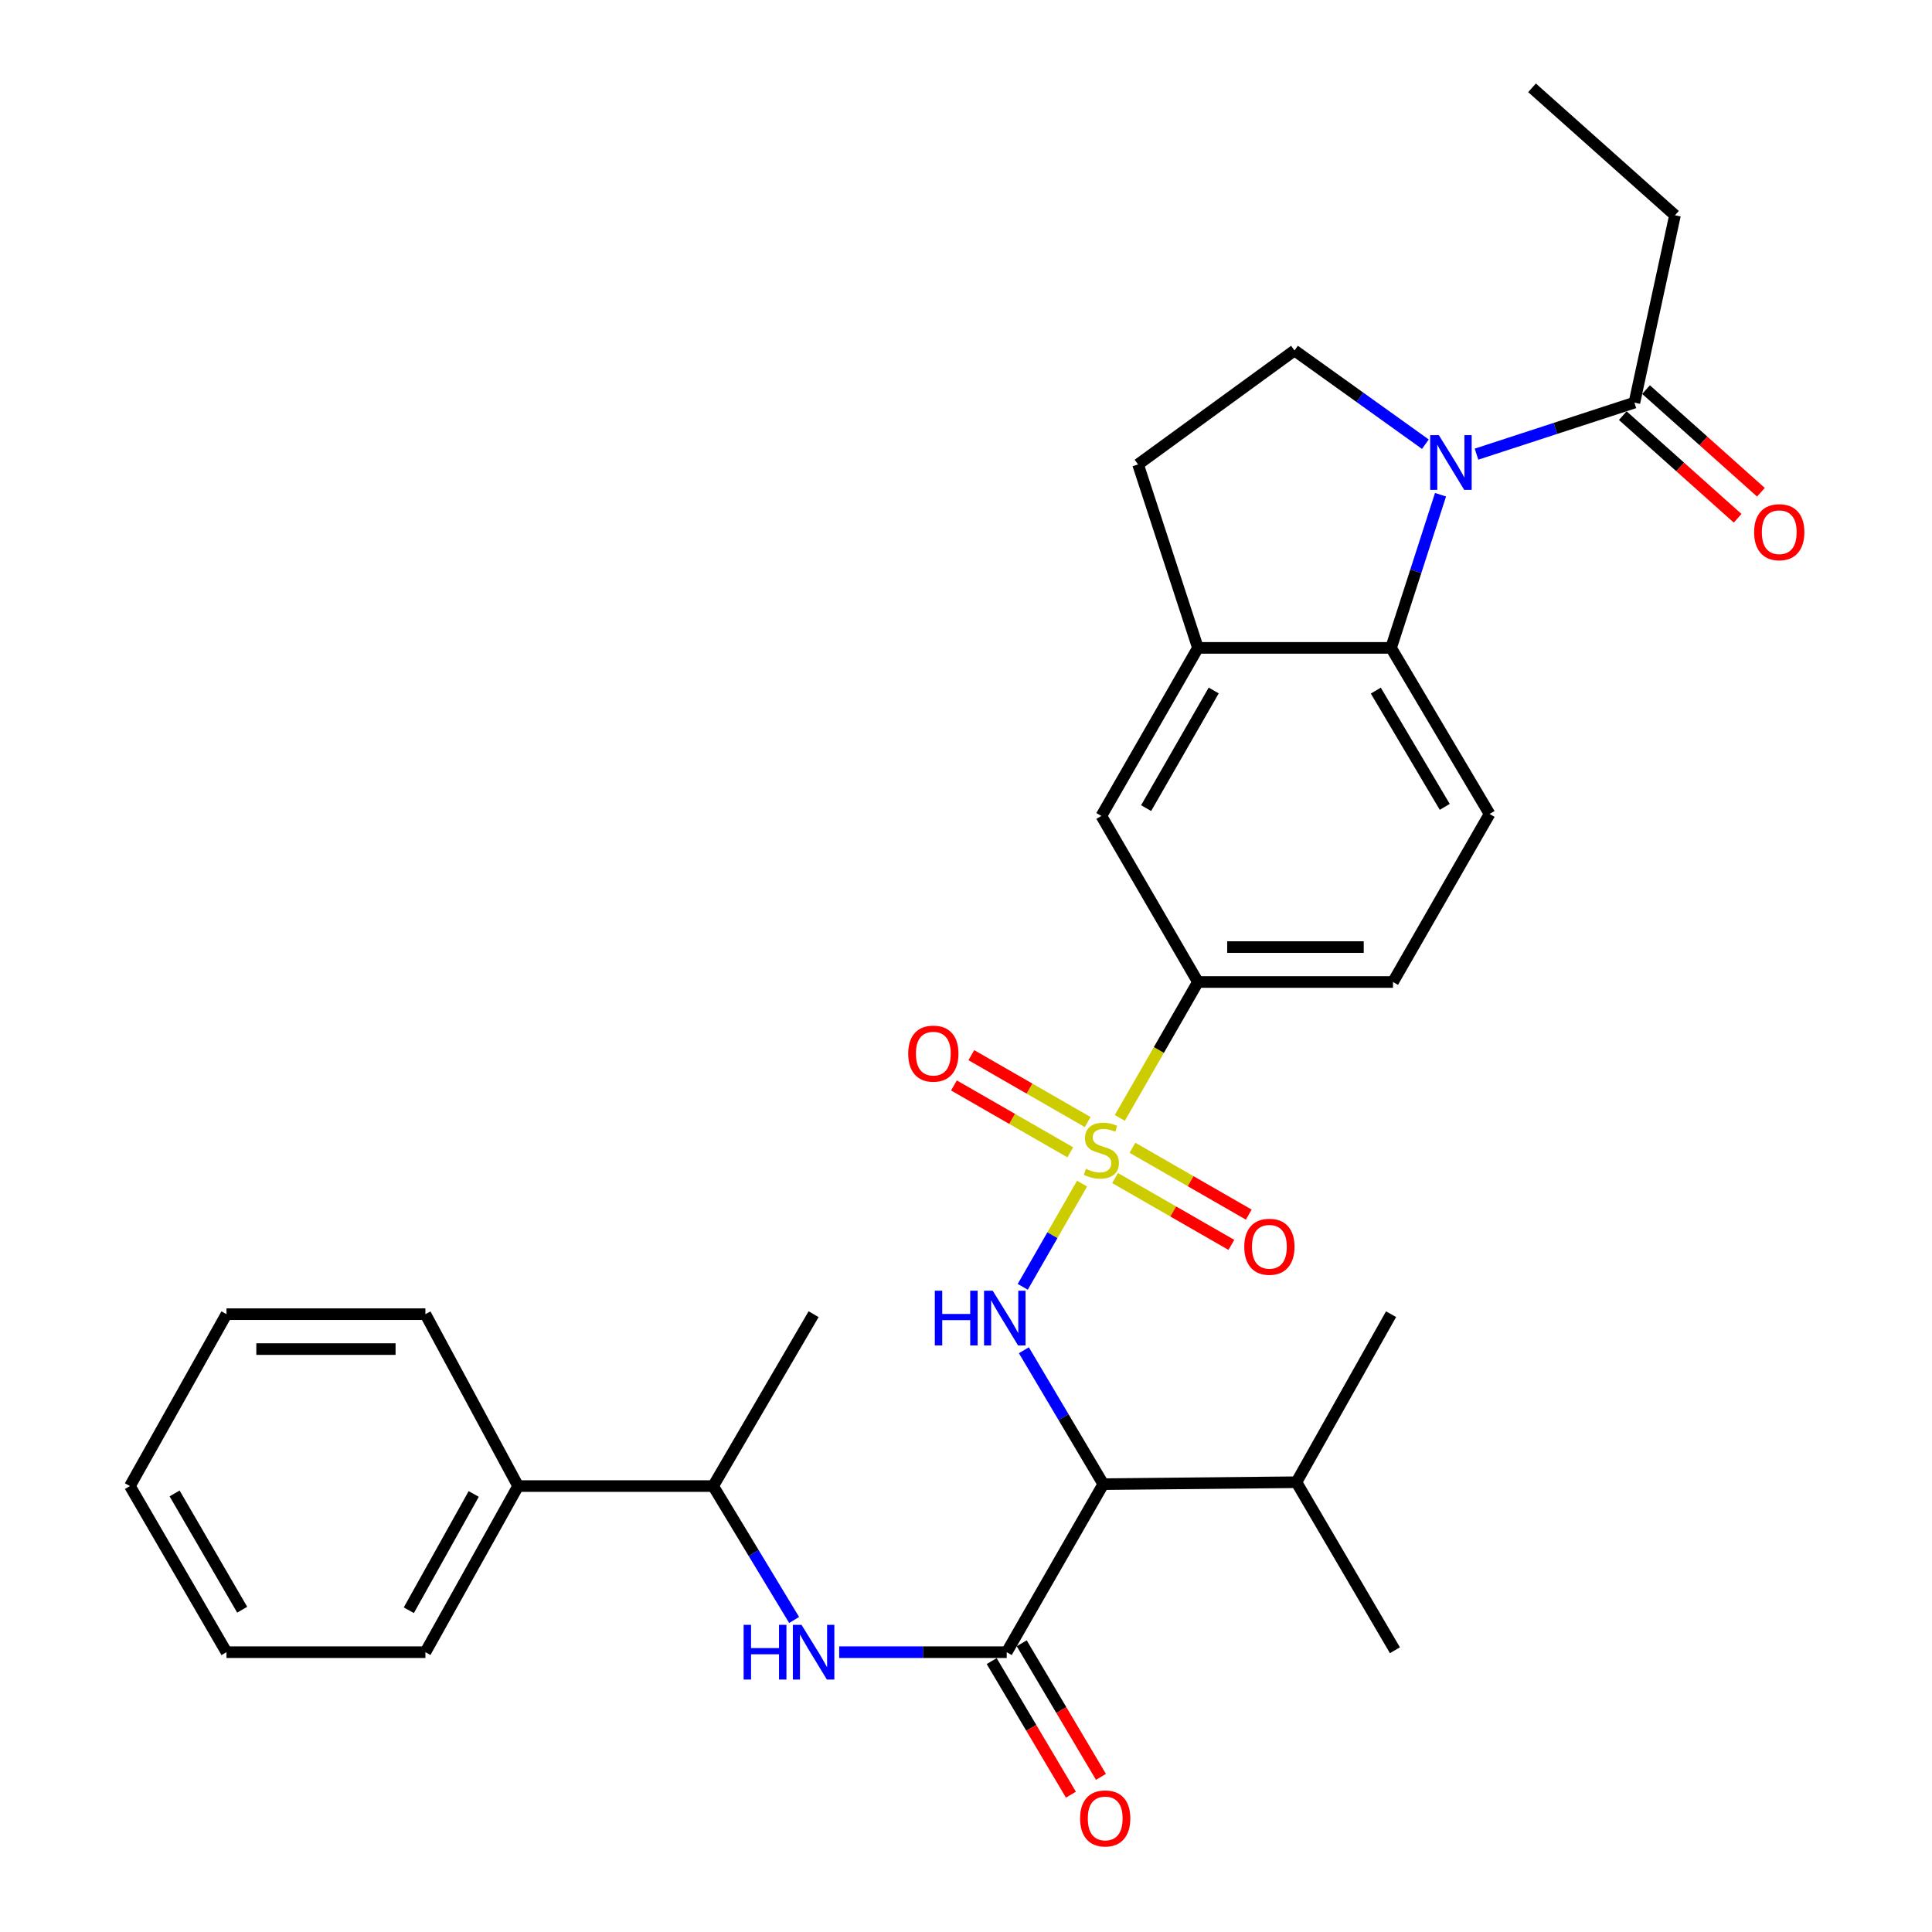 <?xml version='1.0' encoding='iso-8859-1'?>
<svg version='1.1' baseProfile='full'
              xmlns='http://www.w3.org/2000/svg'
                      xmlns:rdkit='http://www.rdkit.org/xml'
                      xmlns:xlink='http://www.w3.org/1999/xlink'
                  xml:space='preserve'
width='1000px' height='1000px' viewBox='0 0 1000 1000'>
<!-- END OF HEADER -->
<rect style='opacity:1.0;fill:#FFFFFF;stroke:none' width='1000' height='1000' x='0' y='0'> </rect>
<path class='bond-1' d='M 560.071,612.647 L 544.72,639.354' style='fill:none;fill-rule:evenodd;stroke:#CCCC00;stroke-width:6px;stroke-linecap:butt;stroke-linejoin:miter;stroke-opacity:1' />
<path class='bond-1' d='M 544.72,639.354 L 529.368,666.06' style='fill:none;fill-rule:evenodd;stroke:#0000FF;stroke-width:6px;stroke-linecap:butt;stroke-linejoin:miter;stroke-opacity:1' />
<path class='bond-5' d='M 579.62,578.632 L 599.833,543.457' style='fill:none;fill-rule:evenodd;stroke:#CCCC00;stroke-width:6px;stroke-linecap:butt;stroke-linejoin:miter;stroke-opacity:1' />
<path class='bond-5' d='M 599.833,543.457 L 620.045,508.282' style='fill:none;fill-rule:evenodd;stroke:#000000;stroke-width:6px;stroke-linecap:butt;stroke-linejoin:miter;stroke-opacity:1' />
<path class='bond-11' d='M 562.98,580.765 L 532.872,563.461' style='fill:none;fill-rule:evenodd;stroke:#CCCC00;stroke-width:6px;stroke-linecap:butt;stroke-linejoin:miter;stroke-opacity:1' />
<path class='bond-11' d='M 532.872,563.461 L 502.765,546.157' style='fill:none;fill-rule:evenodd;stroke:#FF0000;stroke-width:6px;stroke-linecap:butt;stroke-linejoin:miter;stroke-opacity:1' />
<path class='bond-11' d='M 553.975,596.434 L 523.867,579.129' style='fill:none;fill-rule:evenodd;stroke:#CCCC00;stroke-width:6px;stroke-linecap:butt;stroke-linejoin:miter;stroke-opacity:1' />
<path class='bond-11' d='M 523.867,579.129 L 493.759,561.825' style='fill:none;fill-rule:evenodd;stroke:#FF0000;stroke-width:6px;stroke-linecap:butt;stroke-linejoin:miter;stroke-opacity:1' />
<path class='bond-12' d='M 577.151,609.753 L 607.254,627.053' style='fill:none;fill-rule:evenodd;stroke:#CCCC00;stroke-width:6px;stroke-linecap:butt;stroke-linejoin:miter;stroke-opacity:1' />
<path class='bond-12' d='M 607.254,627.053 L 637.357,644.353' style='fill:none;fill-rule:evenodd;stroke:#FF0000;stroke-width:6px;stroke-linecap:butt;stroke-linejoin:miter;stroke-opacity:1' />
<path class='bond-12' d='M 586.156,594.084 L 616.259,611.384' style='fill:none;fill-rule:evenodd;stroke:#CCCC00;stroke-width:6px;stroke-linecap:butt;stroke-linejoin:miter;stroke-opacity:1' />
<path class='bond-12' d='M 616.259,611.384 L 646.362,628.684' style='fill:none;fill-rule:evenodd;stroke:#FF0000;stroke-width:6px;stroke-linecap:butt;stroke-linejoin:miter;stroke-opacity:1' />
<path class='bond-0' d='M 745.611,256.07 L 732.813,295.706' style='fill:none;fill-rule:evenodd;stroke:#0000FF;stroke-width:6px;stroke-linecap:butt;stroke-linejoin:miter;stroke-opacity:1' />
<path class='bond-0' d='M 732.813,295.706 L 720.014,335.342' style='fill:none;fill-rule:evenodd;stroke:#000000;stroke-width:6px;stroke-linecap:butt;stroke-linejoin:miter;stroke-opacity:1' />
<path class='bond-8' d='M 764.235,235.069 L 805.101,221.732' style='fill:none;fill-rule:evenodd;stroke:#0000FF;stroke-width:6px;stroke-linecap:butt;stroke-linejoin:miter;stroke-opacity:1' />
<path class='bond-8' d='M 805.101,221.732 L 845.967,208.395' style='fill:none;fill-rule:evenodd;stroke:#000000;stroke-width:6px;stroke-linecap:butt;stroke-linejoin:miter;stroke-opacity:1' />
<path class='bond-32' d='M 737.768,229.914 L 703.901,205.661' style='fill:none;fill-rule:evenodd;stroke:#0000FF;stroke-width:6px;stroke-linecap:butt;stroke-linejoin:miter;stroke-opacity:1' />
<path class='bond-32' d='M 703.901,205.661 L 670.035,181.407' style='fill:none;fill-rule:evenodd;stroke:#000000;stroke-width:6px;stroke-linecap:butt;stroke-linejoin:miter;stroke-opacity:1' />
<path class='bond-2' d='M 529.956,698.885 L 550.508,733.537' style='fill:none;fill-rule:evenodd;stroke:#0000FF;stroke-width:6px;stroke-linecap:butt;stroke-linejoin:miter;stroke-opacity:1' />
<path class='bond-2' d='M 550.508,733.537 L 571.059,768.19' style='fill:none;fill-rule:evenodd;stroke:#000000;stroke-width:6px;stroke-linecap:butt;stroke-linejoin:miter;stroke-opacity:1' />
<path class='bond-3' d='M 571.059,768.19 L 521.07,855.167' style='fill:none;fill-rule:evenodd;stroke:#000000;stroke-width:6px;stroke-linecap:butt;stroke-linejoin:miter;stroke-opacity:1' />
<path class='bond-19' d='M 571.059,768.19 L 671.029,767.196' style='fill:none;fill-rule:evenodd;stroke:#000000;stroke-width:6px;stroke-linecap:butt;stroke-linejoin:miter;stroke-opacity:1' />
<path class='bond-6' d='M 521.07,855.167 L 477.715,855.167' style='fill:none;fill-rule:evenodd;stroke:#000000;stroke-width:6px;stroke-linecap:butt;stroke-linejoin:miter;stroke-opacity:1' />
<path class='bond-6' d='M 477.715,855.167 L 434.36,855.167' style='fill:none;fill-rule:evenodd;stroke:#0000FF;stroke-width:6px;stroke-linecap:butt;stroke-linejoin:miter;stroke-opacity:1' />
<path class='bond-15' d='M 513.298,859.776 L 533.802,894.349' style='fill:none;fill-rule:evenodd;stroke:#000000;stroke-width:6px;stroke-linecap:butt;stroke-linejoin:miter;stroke-opacity:1' />
<path class='bond-15' d='M 533.802,894.349 L 554.307,928.921' style='fill:none;fill-rule:evenodd;stroke:#FF0000;stroke-width:6px;stroke-linecap:butt;stroke-linejoin:miter;stroke-opacity:1' />
<path class='bond-15' d='M 528.842,850.558 L 549.346,885.13' style='fill:none;fill-rule:evenodd;stroke:#000000;stroke-width:6px;stroke-linecap:butt;stroke-linejoin:miter;stroke-opacity:1' />
<path class='bond-15' d='M 549.346,885.13 L 569.85,919.702' style='fill:none;fill-rule:evenodd;stroke:#FF0000;stroke-width:6px;stroke-linecap:butt;stroke-linejoin:miter;stroke-opacity:1' />
<path class='bond-4' d='M 720.014,335.342 L 770.998,421.315' style='fill:none;fill-rule:evenodd;stroke:#000000;stroke-width:6px;stroke-linecap:butt;stroke-linejoin:miter;stroke-opacity:1' />
<path class='bond-4' d='M 712.117,357.456 L 747.806,417.637' style='fill:none;fill-rule:evenodd;stroke:#000000;stroke-width:6px;stroke-linecap:butt;stroke-linejoin:miter;stroke-opacity:1' />
<path class='bond-31' d='M 720.014,335.342 L 620.045,335.342' style='fill:none;fill-rule:evenodd;stroke:#000000;stroke-width:6px;stroke-linecap:butt;stroke-linejoin:miter;stroke-opacity:1' />
<path class='bond-10' d='M 620.045,508.282 L 570.065,422.329' style='fill:none;fill-rule:evenodd;stroke:#000000;stroke-width:6px;stroke-linecap:butt;stroke-linejoin:miter;stroke-opacity:1' />
<path class='bond-17' d='M 620.045,508.282 L 721.008,508.282' style='fill:none;fill-rule:evenodd;stroke:#000000;stroke-width:6px;stroke-linecap:butt;stroke-linejoin:miter;stroke-opacity:1' />
<path class='bond-17' d='M 635.189,490.21 L 705.864,490.21' style='fill:none;fill-rule:evenodd;stroke:#000000;stroke-width:6px;stroke-linecap:butt;stroke-linejoin:miter;stroke-opacity:1' />
<path class='bond-14' d='M 411.041,838.495 L 390.087,803.839' style='fill:none;fill-rule:evenodd;stroke:#0000FF;stroke-width:6px;stroke-linecap:butt;stroke-linejoin:miter;stroke-opacity:1' />
<path class='bond-14' d='M 390.087,803.839 L 369.133,769.184' style='fill:none;fill-rule:evenodd;stroke:#000000;stroke-width:6px;stroke-linecap:butt;stroke-linejoin:miter;stroke-opacity:1' />
<path class='bond-7' d='M 620.045,335.342 L 570.065,422.329' style='fill:none;fill-rule:evenodd;stroke:#000000;stroke-width:6px;stroke-linecap:butt;stroke-linejoin:miter;stroke-opacity:1' />
<path class='bond-7' d='M 628.218,357.393 L 593.232,418.284' style='fill:none;fill-rule:evenodd;stroke:#000000;stroke-width:6px;stroke-linecap:butt;stroke-linejoin:miter;stroke-opacity:1' />
<path class='bond-16' d='M 620.045,335.342 L 589.061,240.383' style='fill:none;fill-rule:evenodd;stroke:#000000;stroke-width:6px;stroke-linecap:butt;stroke-linejoin:miter;stroke-opacity:1' />
<path class='bond-18' d='M 839.946,215.133 L 869.674,241.696' style='fill:none;fill-rule:evenodd;stroke:#000000;stroke-width:6px;stroke-linecap:butt;stroke-linejoin:miter;stroke-opacity:1' />
<path class='bond-18' d='M 869.674,241.696 L 899.402,268.259' style='fill:none;fill-rule:evenodd;stroke:#FF0000;stroke-width:6px;stroke-linecap:butt;stroke-linejoin:miter;stroke-opacity:1' />
<path class='bond-18' d='M 851.988,201.657 L 881.716,228.22' style='fill:none;fill-rule:evenodd;stroke:#000000;stroke-width:6px;stroke-linecap:butt;stroke-linejoin:miter;stroke-opacity:1' />
<path class='bond-18' d='M 881.716,228.22 L 911.443,254.783' style='fill:none;fill-rule:evenodd;stroke:#FF0000;stroke-width:6px;stroke-linecap:butt;stroke-linejoin:miter;stroke-opacity:1' />
<path class='bond-21' d='M 845.967,208.395 L 866.961,111.428' style='fill:none;fill-rule:evenodd;stroke:#000000;stroke-width:6px;stroke-linecap:butt;stroke-linejoin:miter;stroke-opacity:1' />
<path class='bond-9' d='M 670.035,181.407 L 589.061,240.383' style='fill:none;fill-rule:evenodd;stroke:#000000;stroke-width:6px;stroke-linecap:butt;stroke-linejoin:miter;stroke-opacity:1' />
<path class='bond-13' d='M 770.998,421.315 L 721.008,508.282' style='fill:none;fill-rule:evenodd;stroke:#000000;stroke-width:6px;stroke-linecap:butt;stroke-linejoin:miter;stroke-opacity:1' />
<path class='bond-20' d='M 369.133,769.184 L 268.17,769.184' style='fill:none;fill-rule:evenodd;stroke:#000000;stroke-width:6px;stroke-linecap:butt;stroke-linejoin:miter;stroke-opacity:1' />
<path class='bond-22' d='M 369.133,769.184 L 421.121,680.219' style='fill:none;fill-rule:evenodd;stroke:#000000;stroke-width:6px;stroke-linecap:butt;stroke-linejoin:miter;stroke-opacity:1' />
<path class='bond-25' d='M 671.029,767.196 L 720.014,680.219' style='fill:none;fill-rule:evenodd;stroke:#000000;stroke-width:6px;stroke-linecap:butt;stroke-linejoin:miter;stroke-opacity:1' />
<path class='bond-26' d='M 671.029,767.196 L 722.012,854.163' style='fill:none;fill-rule:evenodd;stroke:#000000;stroke-width:6px;stroke-linecap:butt;stroke-linejoin:miter;stroke-opacity:1' />
<path class='bond-23' d='M 268.17,769.184 L 220.189,855.167' style='fill:none;fill-rule:evenodd;stroke:#000000;stroke-width:6px;stroke-linecap:butt;stroke-linejoin:miter;stroke-opacity:1' />
<path class='bond-23' d='M 245.192,773.275 L 211.605,833.463' style='fill:none;fill-rule:evenodd;stroke:#000000;stroke-width:6px;stroke-linecap:butt;stroke-linejoin:miter;stroke-opacity:1' />
<path class='bond-24' d='M 268.17,769.184 L 220.189,680.219' style='fill:none;fill-rule:evenodd;stroke:#000000;stroke-width:6px;stroke-linecap:butt;stroke-linejoin:miter;stroke-opacity:1' />
<path class='bond-27' d='M 866.961,111.428 L 792.975,45.455' style='fill:none;fill-rule:evenodd;stroke:#000000;stroke-width:6px;stroke-linecap:butt;stroke-linejoin:miter;stroke-opacity:1' />
<path class='bond-29' d='M 220.189,855.167 L 117.228,855.167' style='fill:none;fill-rule:evenodd;stroke:#000000;stroke-width:6px;stroke-linecap:butt;stroke-linejoin:miter;stroke-opacity:1' />
<path class='bond-28' d='M 220.189,680.219 L 117.228,680.219' style='fill:none;fill-rule:evenodd;stroke:#000000;stroke-width:6px;stroke-linecap:butt;stroke-linejoin:miter;stroke-opacity:1' />
<path class='bond-28' d='M 204.745,698.291 L 132.672,698.291' style='fill:none;fill-rule:evenodd;stroke:#000000;stroke-width:6px;stroke-linecap:butt;stroke-linejoin:miter;stroke-opacity:1' />
<path class='bond-30' d='M 117.228,680.219 L 67.248,769.184' style='fill:none;fill-rule:evenodd;stroke:#000000;stroke-width:6px;stroke-linecap:butt;stroke-linejoin:miter;stroke-opacity:1' />
<path class='bond-33' d='M 117.228,855.167 L 67.248,769.184' style='fill:none;fill-rule:evenodd;stroke:#000000;stroke-width:6px;stroke-linecap:butt;stroke-linejoin:miter;stroke-opacity:1' />
<path class='bond-33' d='M 125.355,833.188 L 90.37,772.999' style='fill:none;fill-rule:evenodd;stroke:#000000;stroke-width:6px;stroke-linecap:butt;stroke-linejoin:miter;stroke-opacity:1' />
<path  class='atom-0' d='M 562.065 604.979
Q 562.385 605.099, 563.705 605.659
Q 565.025 606.219, 566.465 606.579
Q 567.945 606.899, 569.385 606.899
Q 572.065 606.899, 573.625 605.619
Q 575.185 604.299, 575.185 602.019
Q 575.185 600.459, 574.385 599.499
Q 573.625 598.539, 572.425 598.019
Q 571.225 597.499, 569.225 596.899
Q 566.705 596.139, 565.185 595.419
Q 563.705 594.699, 562.625 593.179
Q 561.585 591.659, 561.585 589.099
Q 561.585 585.539, 563.985 583.339
Q 566.425 581.139, 571.225 581.139
Q 574.505 581.139, 578.225 582.699
L 577.305 585.779
Q 573.905 584.379, 571.345 584.379
Q 568.585 584.379, 567.065 585.539
Q 565.545 586.659, 565.585 588.619
Q 565.585 590.139, 566.345 591.059
Q 567.145 591.979, 568.265 592.499
Q 569.425 593.019, 571.345 593.619
Q 573.905 594.419, 575.425 595.219
Q 576.945 596.019, 578.025 597.659
Q 579.145 599.259, 579.145 602.019
Q 579.145 605.939, 576.505 608.059
Q 573.905 610.139, 569.545 610.139
Q 567.025 610.139, 565.105 609.579
Q 563.225 609.059, 560.985 608.139
L 562.065 604.979
' fill='#CCCC00'/>
<path  class='atom-1' d='M 744.738 225.229
L 754.018 240.229
Q 754.938 241.709, 756.418 244.389
Q 757.898 247.069, 757.978 247.229
L 757.978 225.229
L 761.738 225.229
L 761.738 253.549
L 757.858 253.549
L 747.898 237.149
Q 746.738 235.229, 745.498 233.029
Q 744.298 230.829, 743.938 230.149
L 743.938 253.549
L 740.258 253.549
L 740.258 225.229
L 744.738 225.229
' fill='#0000FF'/>
<path  class='atom-2' d='M 483.856 668.067
L 487.696 668.067
L 487.696 680.107
L 502.176 680.107
L 502.176 668.067
L 506.016 668.067
L 506.016 696.387
L 502.176 696.387
L 502.176 683.307
L 487.696 683.307
L 487.696 696.387
L 483.856 696.387
L 483.856 668.067
' fill='#0000FF'/>
<path  class='atom-2' d='M 513.816 668.067
L 523.096 683.067
Q 524.016 684.547, 525.496 687.227
Q 526.976 689.907, 527.056 690.067
L 527.056 668.067
L 530.816 668.067
L 530.816 696.387
L 526.936 696.387
L 516.976 679.987
Q 515.816 678.067, 514.576 675.867
Q 513.376 673.667, 513.016 672.987
L 513.016 696.387
L 509.336 696.387
L 509.336 668.067
L 513.816 668.067
' fill='#0000FF'/>
<path  class='atom-7' d='M 384.901 841.007
L 388.741 841.007
L 388.741 853.047
L 403.221 853.047
L 403.221 841.007
L 407.061 841.007
L 407.061 869.327
L 403.221 869.327
L 403.221 856.247
L 388.741 856.247
L 388.741 869.327
L 384.901 869.327
L 384.901 841.007
' fill='#0000FF'/>
<path  class='atom-7' d='M 414.861 841.007
L 424.141 856.007
Q 425.061 857.487, 426.541 860.167
Q 428.021 862.847, 428.101 863.007
L 428.101 841.007
L 431.861 841.007
L 431.861 869.327
L 427.981 869.327
L 418.021 852.927
Q 416.861 851.007, 415.621 848.807
Q 414.421 846.607, 414.061 845.927
L 414.061 869.327
L 410.381 869.327
L 410.381 841.007
L 414.861 841.007
' fill='#0000FF'/>
<path  class='atom-12' d='M 470.088 545.35
Q 470.088 538.55, 473.448 534.75
Q 476.808 530.95, 483.088 530.95
Q 489.368 530.95, 492.728 534.75
Q 496.088 538.55, 496.088 545.35
Q 496.088 552.23, 492.688 556.15
Q 489.288 560.03, 483.088 560.03
Q 476.848 560.03, 473.448 556.15
Q 470.088 552.27, 470.088 545.35
M 483.088 556.83
Q 487.408 556.83, 489.728 553.95
Q 492.088 551.03, 492.088 545.35
Q 492.088 539.79, 489.728 536.99
Q 487.408 534.15, 483.088 534.15
Q 478.768 534.15, 476.408 536.95
Q 474.088 539.75, 474.088 545.35
Q 474.088 551.07, 476.408 553.95
Q 478.768 556.83, 483.088 556.83
' fill='#FF0000'/>
<path  class='atom-13' d='M 644.033 645.319
Q 644.033 638.519, 647.393 634.719
Q 650.753 630.919, 657.033 630.919
Q 663.313 630.919, 666.673 634.719
Q 670.033 638.519, 670.033 645.319
Q 670.033 652.199, 666.633 656.119
Q 663.233 659.999, 657.033 659.999
Q 650.793 659.999, 647.393 656.119
Q 644.033 652.239, 644.033 645.319
M 657.033 656.799
Q 661.353 656.799, 663.673 653.919
Q 666.033 650.999, 666.033 645.319
Q 666.033 639.759, 663.673 636.959
Q 661.353 634.119, 657.033 634.119
Q 652.713 634.119, 650.353 636.919
Q 648.033 639.719, 648.033 645.319
Q 648.033 651.039, 650.353 653.919
Q 652.713 656.799, 657.033 656.799
' fill='#FF0000'/>
<path  class='atom-16' d='M 559.053 941.21
Q 559.053 934.41, 562.413 930.61
Q 565.773 926.81, 572.053 926.81
Q 578.333 926.81, 581.693 930.61
Q 585.053 934.41, 585.053 941.21
Q 585.053 948.09, 581.653 952.01
Q 578.253 955.89, 572.053 955.89
Q 565.813 955.89, 562.413 952.01
Q 559.053 948.13, 559.053 941.21
M 572.053 952.69
Q 576.373 952.69, 578.693 949.81
Q 581.053 946.89, 581.053 941.21
Q 581.053 935.65, 578.693 932.85
Q 576.373 930.01, 572.053 930.01
Q 567.733 930.01, 565.373 932.81
Q 563.053 935.61, 563.053 941.21
Q 563.053 946.93, 565.373 949.81
Q 567.733 952.69, 572.053 952.69
' fill='#FF0000'/>
<path  class='atom-19' d='M 907.936 275.462
Q 907.936 268.662, 911.296 264.862
Q 914.656 261.062, 920.936 261.062
Q 927.216 261.062, 930.576 264.862
Q 933.936 268.662, 933.936 275.462
Q 933.936 282.342, 930.536 286.262
Q 927.136 290.142, 920.936 290.142
Q 914.696 290.142, 911.296 286.262
Q 907.936 282.382, 907.936 275.462
M 920.936 286.942
Q 925.256 286.942, 927.576 284.062
Q 929.936 281.142, 929.936 275.462
Q 929.936 269.902, 927.576 267.102
Q 925.256 264.262, 920.936 264.262
Q 916.616 264.262, 914.256 267.062
Q 911.936 269.862, 911.936 275.462
Q 911.936 281.182, 914.256 284.062
Q 916.616 286.942, 920.936 286.942
' fill='#FF0000'/>
</svg>
